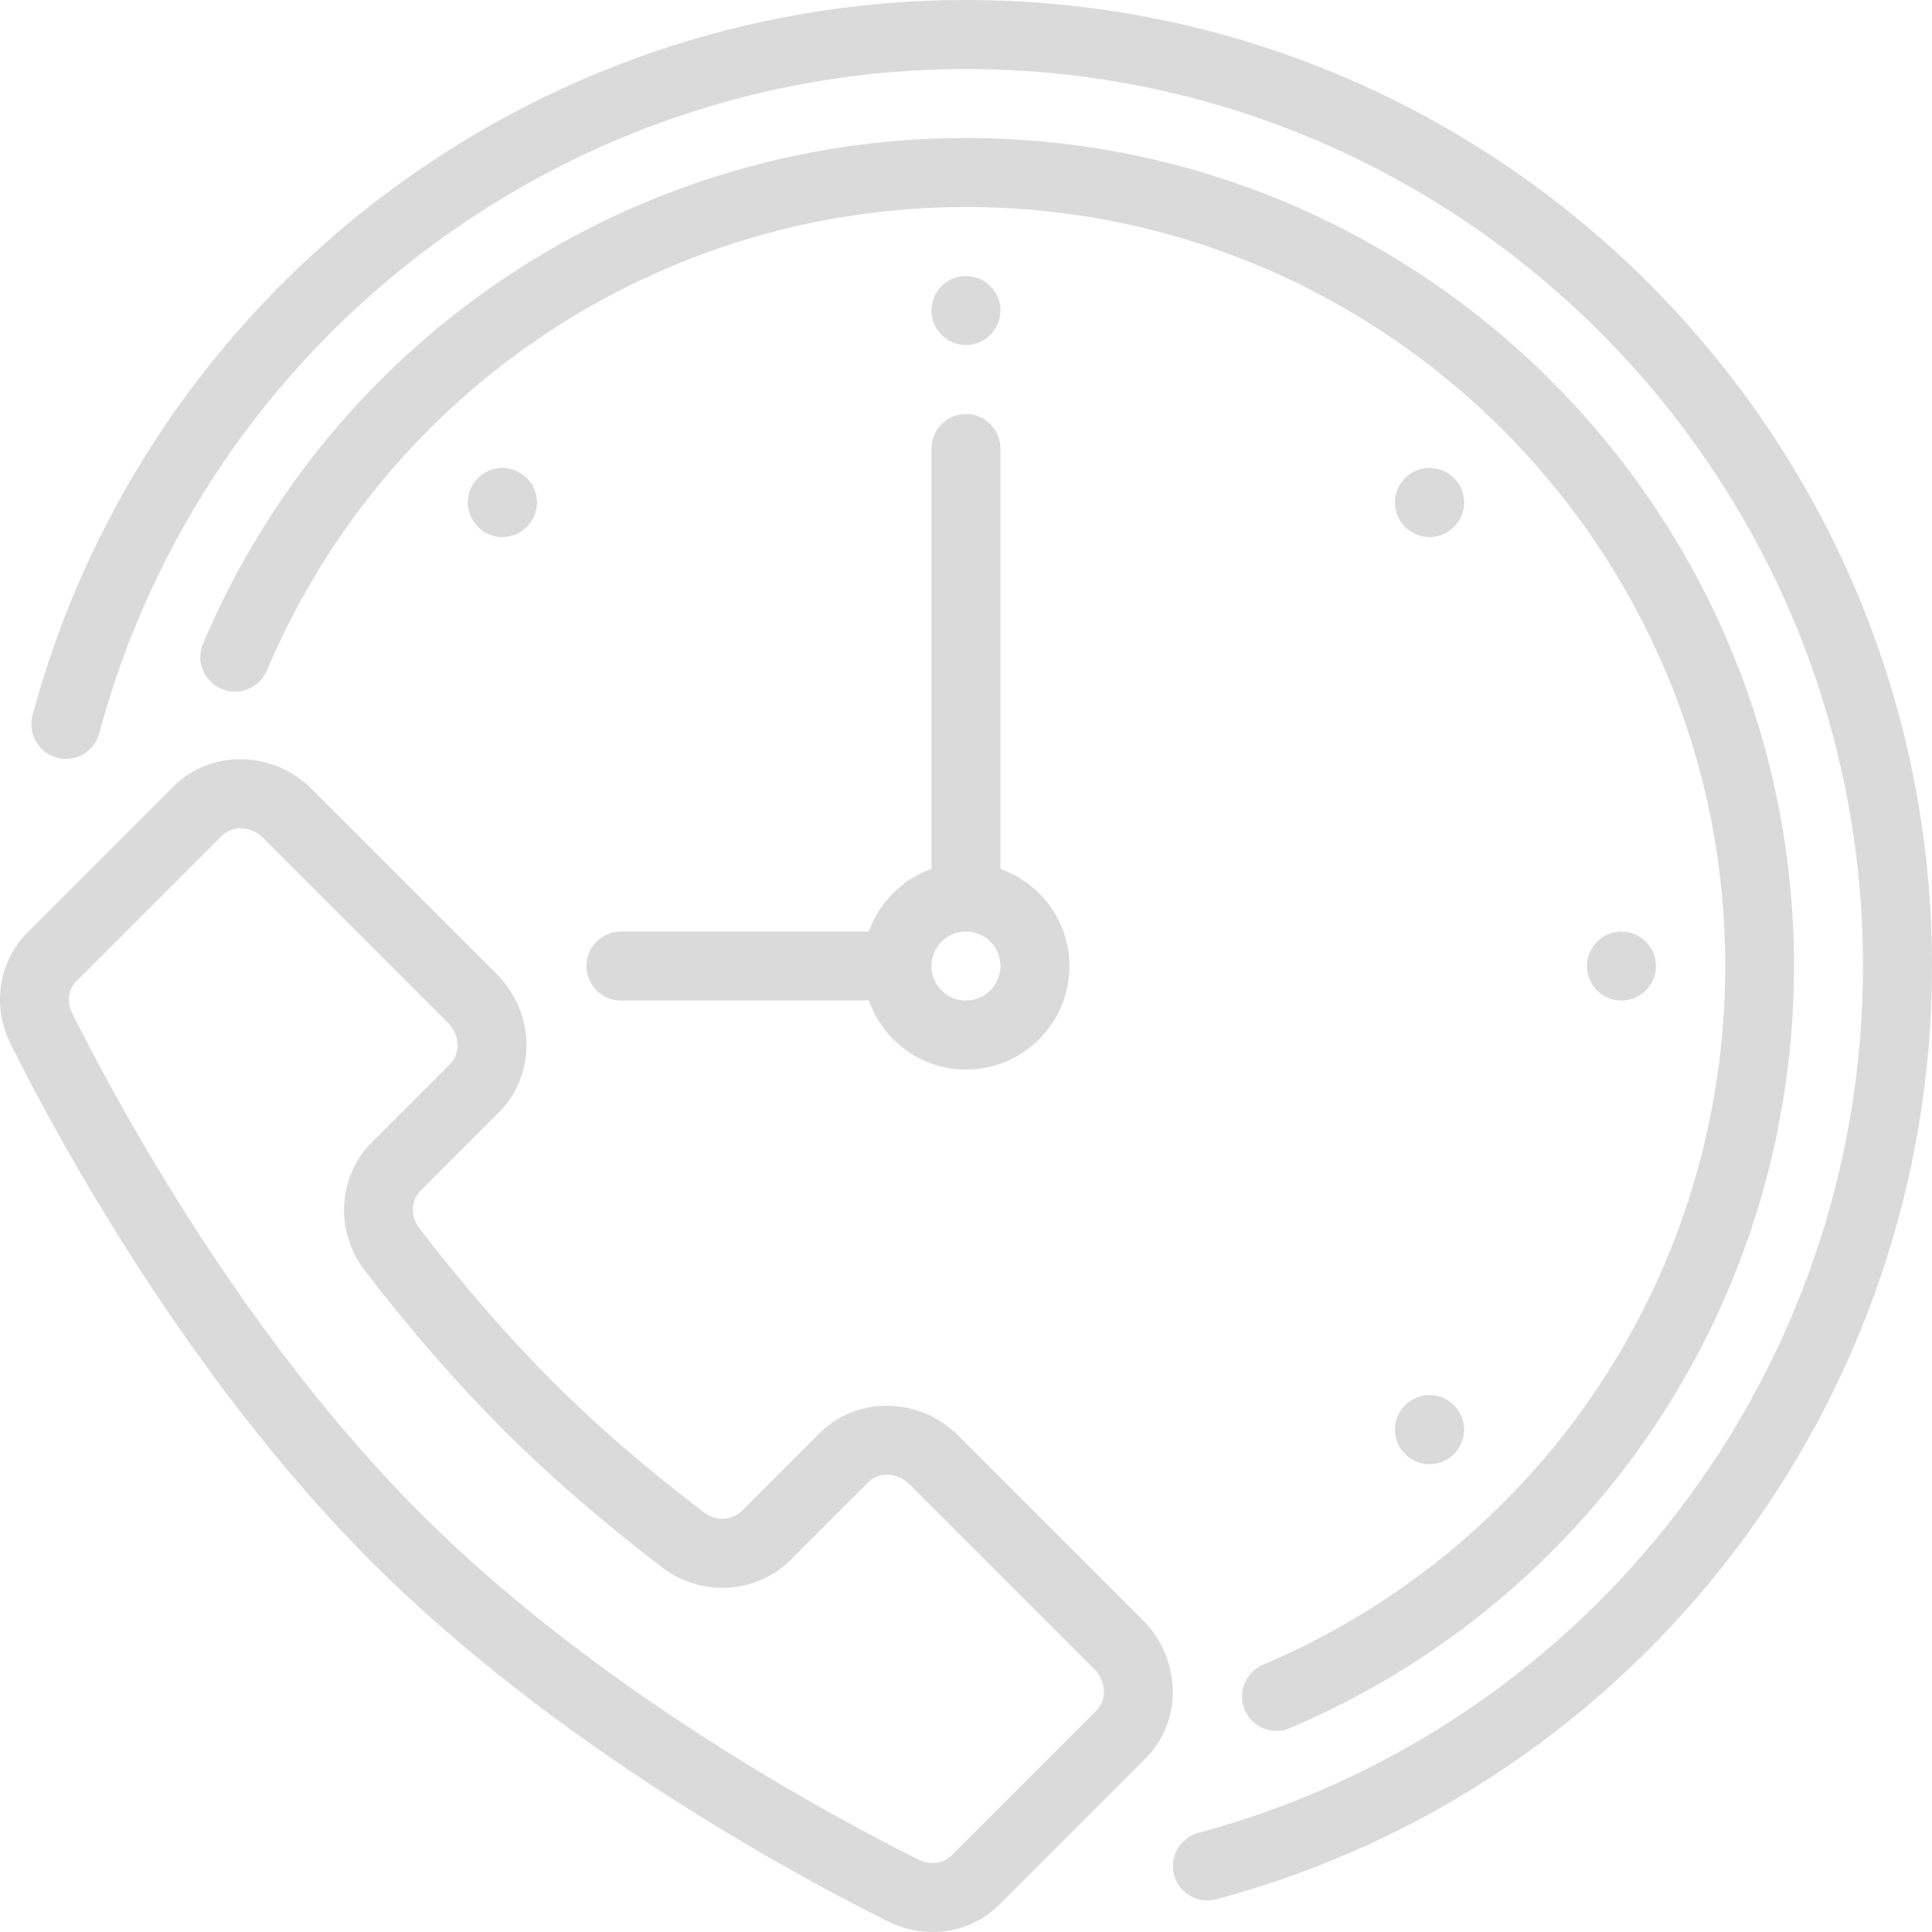 <svg width="100" height="100" viewBox="0 0 100 100" fill="none" xmlns="http://www.w3.org/2000/svg">
<path d="M100 50.002C100 72.604 84.771 92.476 62.955 98.305C62.027 98.562 61.027 98.005 60.77 97.048C60.512 96.09 61.084 95.119 62.041 94.862C82.285 89.433 96.428 70.989 96.428 50.002C96.428 24.401 75.599 3.572 49.998 3.572C29.011 3.572 10.567 17.715 5.138 37.959C4.881 38.916 3.895 39.488 2.952 39.216C1.995 38.959 1.438 37.988 1.681 37.03C7.538 15.229 27.396 0 49.998 0C77.57 0 100 22.43 100 50.002ZM64.427 88.504C64.813 89.419 65.87 89.833 66.77 89.447C82.613 82.704 92.857 67.218 92.857 50.002C92.857 26.373 73.627 7.143 49.998 7.143C32.739 7.143 17.239 17.415 10.51 33.316C10.124 34.23 10.553 35.273 11.467 35.659C12.367 36.045 13.424 35.616 13.81 34.716C19.968 20.144 34.182 10.715 50.012 10.715C71.67 10.715 89.299 28.344 89.299 50.002C89.299 65.789 79.913 79.99 65.384 86.161C64.47 86.547 64.041 87.604 64.427 88.504ZM48.212 23.215C48.212 22.23 49.012 21.43 49.998 21.43C50.983 21.43 51.783 22.23 51.783 23.215V44.974C53.855 45.717 55.355 47.674 55.355 50.002C55.355 52.96 52.955 55.36 49.998 55.36C47.669 55.36 45.712 53.86 44.969 51.788H32.139C31.154 51.788 30.354 50.988 30.354 50.002C30.354 49.017 31.154 48.217 32.139 48.217H44.969C45.512 46.702 46.697 45.517 48.212 44.974V23.215ZM51.783 50.002C51.783 49.017 50.983 48.217 49.998 48.217C49.012 48.217 48.212 49.017 48.212 50.002C48.212 50.988 49.012 51.788 49.998 51.788C50.983 51.788 51.783 50.988 51.783 50.002ZM49.998 17.858C50.983 17.858 51.783 17.058 51.783 16.072C51.783 15.086 50.983 14.286 49.998 14.286C49.012 14.286 48.212 15.086 48.212 16.072C48.212 17.058 49.012 17.858 49.998 17.858ZM24.739 24.744C24.039 25.444 24.039 26.573 24.739 27.273C25.439 27.973 26.568 27.973 27.268 27.273C27.968 26.573 27.968 25.444 27.268 24.744C26.568 24.044 25.439 24.044 24.739 24.744ZM85.714 50.002C85.714 49.017 84.913 48.217 83.928 48.217C82.942 48.217 82.142 49.017 82.142 50.002C82.142 50.988 82.942 51.788 83.928 51.788C84.913 51.788 85.714 50.988 85.714 50.002ZM72.727 75.261C73.427 75.961 74.556 75.961 75.256 75.261C75.956 74.561 75.956 73.432 75.256 72.732C74.556 72.032 73.427 72.032 72.727 72.732C72.027 73.432 72.027 74.561 72.727 75.261ZM75.256 27.273C75.956 26.573 75.956 25.444 75.256 24.744C74.556 24.044 73.427 24.044 72.727 24.744C72.027 25.444 72.027 26.573 72.727 27.273C73.427 27.973 74.556 27.973 75.256 27.273ZM0.552 54.045C-0.434 52.088 -0.076 49.745 1.438 48.245L8.953 40.731C10.896 38.773 14.139 38.831 16.139 40.845L25.696 50.403C27.739 52.431 27.754 55.66 25.811 57.589L21.767 61.632C21.267 62.132 21.239 62.96 21.696 63.56C23.939 66.489 26.268 69.161 28.611 71.518C30.868 73.775 33.497 76.047 36.454 78.29C37.054 78.747 37.883 78.704 38.383 78.218L42.411 74.189C44.354 72.246 47.597 72.289 49.597 74.304L59.155 83.861C61.169 85.876 61.227 89.104 59.269 91.047L51.755 98.562C50.255 100.076 47.926 100.434 45.955 99.448C41.083 97.019 28.739 90.347 19.253 80.861C9.681 71.289 2.981 58.917 0.552 54.045ZM3.738 52.445C6.095 57.16 12.567 69.132 21.782 78.347C30.897 87.462 42.84 93.905 47.555 96.262C48.155 96.548 48.812 96.462 49.24 96.048L56.755 88.533C57.312 87.976 57.255 87.019 56.641 86.39L47.083 76.832C46.469 76.218 45.512 76.161 44.94 76.718L40.911 80.747C39.154 82.504 36.311 82.675 34.297 81.147C31.225 78.804 28.468 76.418 26.096 74.046C23.639 71.589 21.21 68.803 18.867 65.746C17.325 63.732 17.482 60.874 19.253 59.117L23.296 55.074C23.825 54.56 23.839 53.588 23.182 52.931L13.624 43.374C13.024 42.773 12.067 42.688 11.481 43.259L3.967 50.774C3.524 51.188 3.438 51.86 3.738 52.445Z" fill="#B6B6B6" fill-opacity="0.5"/>
</svg>

